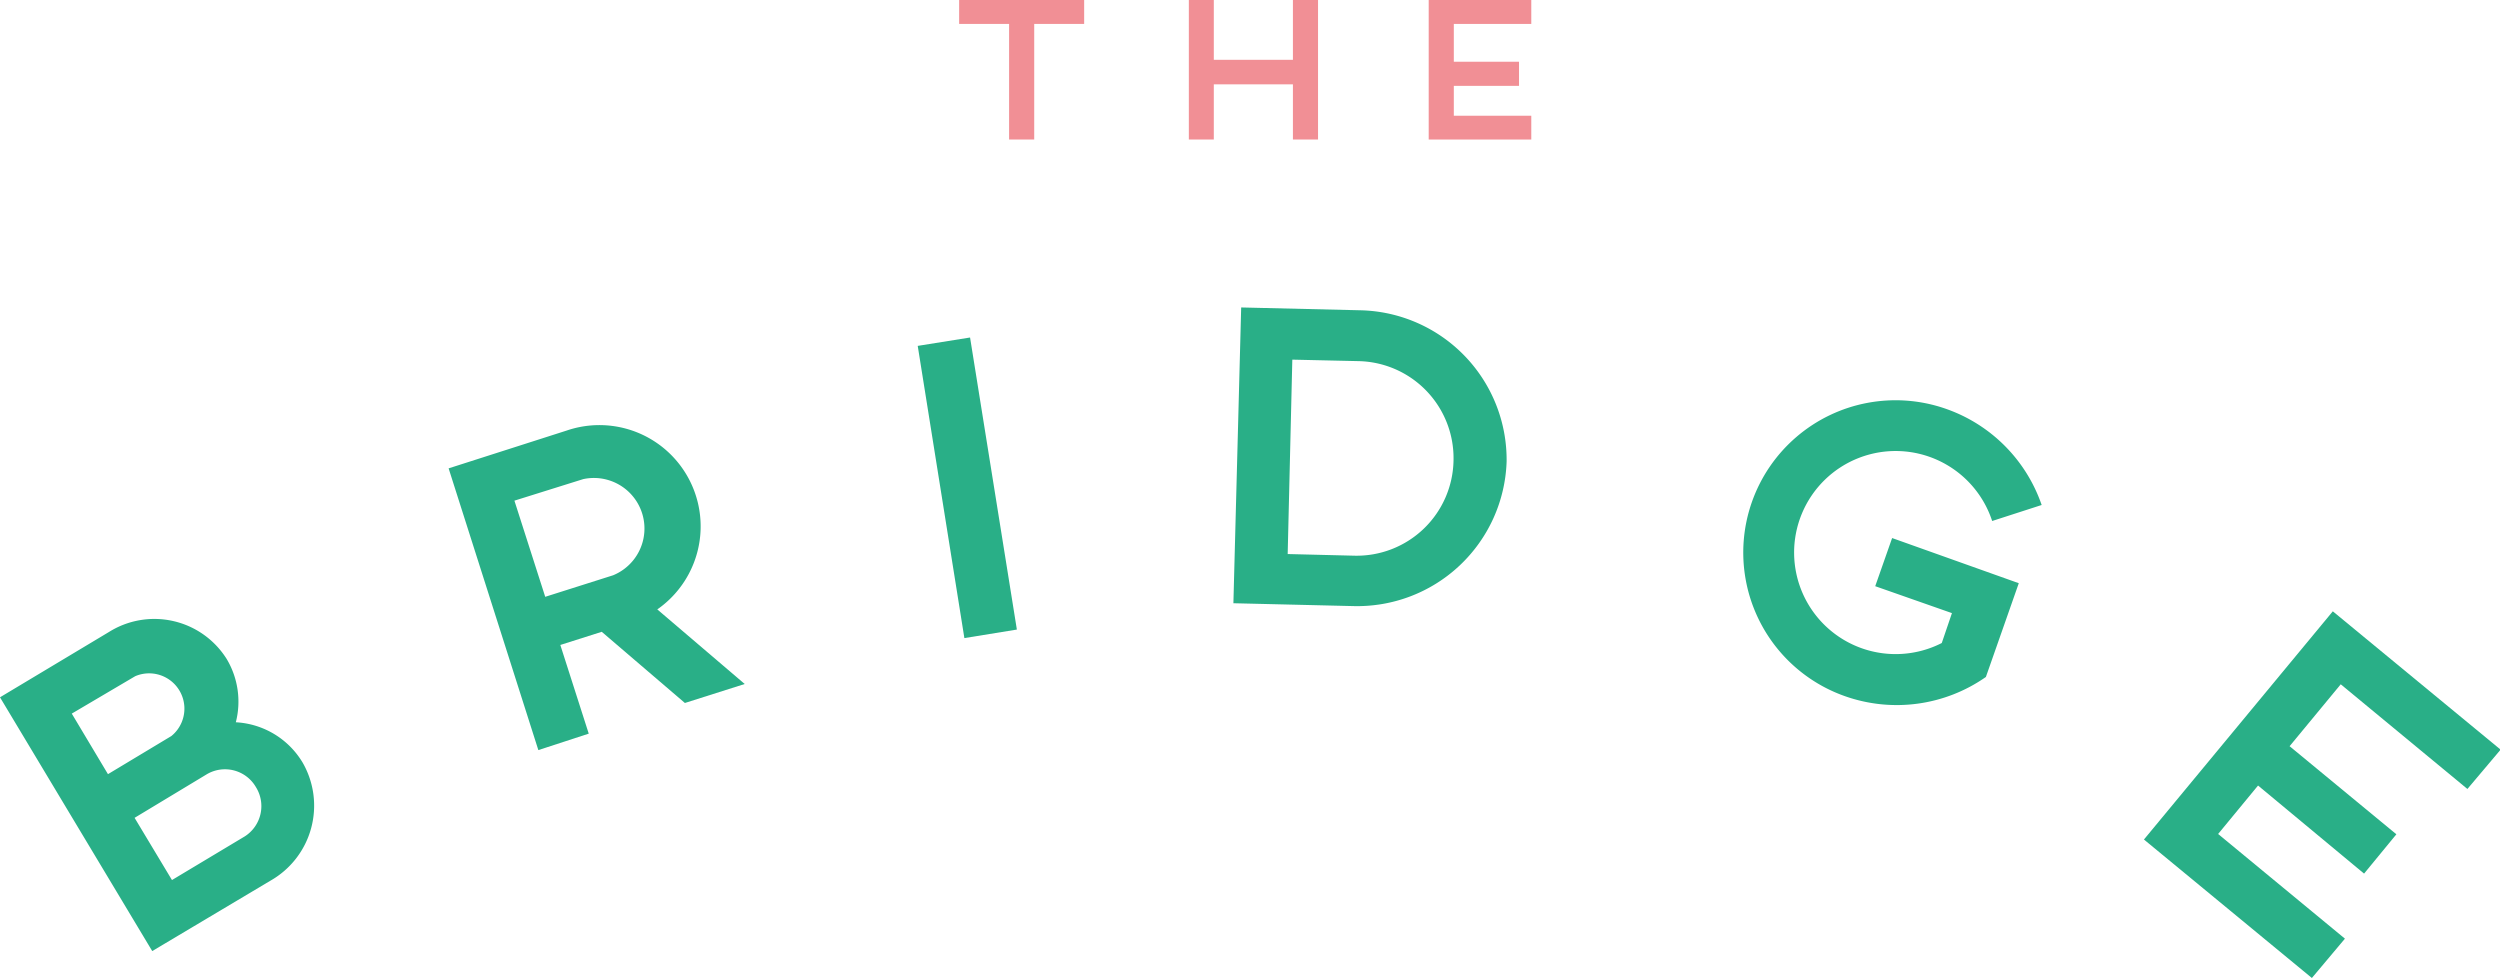 <svg xmlns="http://www.w3.org/2000/svg" viewBox="0 0 167.18 65.4"><defs><style>.cls-1{fill:#f18f95;}.cls-2{fill:#29af87;}</style></defs><title>Asset 6</title><g id="Layer_2" data-name="Layer 2"><g id="Layer_1-2" data-name="Layer 1"><path class="cls-1" d="M72.5,1.6H69.16V9.33H67.48V1.6H64.14V0H72.5Z"/><path class="cls-1" d="M88.14,0V9.33H86.46V5.64H81.17V9.33H79.5V0h1.67V4h5.29V0Z"/><path class="cls-1" d="M97.22,1.6V4.13h4.36V5.74H97.22v2h5.18V9.33H95.54V0h6.86V1.6Z"/><path class="cls-2" d="M20.24,51a5.77,5.77,0,0,1-2.15,7.89L10.18,63.6,0,46.63l7.29-4.37a5.71,5.71,0,0,1,7.87,1.81,5.56,5.56,0,0,1,.61,4.23A5.55,5.55,0,0,1,20.24,51ZM4.8,47.72l2.42,4.05,4.24-2.55a2.36,2.36,0,0,0-2.42-4Zm12.31,4.91a2.39,2.39,0,0,0-3.27-.86L9,54.69l2.5,4.16,4.87-2.92A2.4,2.4,0,0,0,17.11,52.63Z"/><path class="cls-2" d="M43.94,40.74l5.86,5-4,1.27-5.56-4.76-2.77.88,1.9,5.93L36,50.16,30,31.32l7.9-2.53a6.77,6.77,0,0,1,6,12Zm-7.48-.83L41,38.47a3.38,3.38,0,0,0-2-6.43L34.4,33.48Z"/><path class="cls-2" d="M61.37,23.13l3.5-.56L68,42.1l-3.51.57Z"/><path class="cls-2" d="M100.75,30.88a10,10,0,0,1-10.27,9.65l-8-.19L83,20.56l8,.19A10,10,0,0,1,100.75,30.88Zm-3.55-.09a6.49,6.49,0,0,0-6.33-6.64l-4.45-.1-.31,13,4.45.11A6.48,6.48,0,0,0,97.2,30.79Z"/><path class="cls-2" d="M135,39l-2.2,6.27a10.39,10.39,0,0,1-9.41,1.29,10.18,10.18,0,1,1,6.74-19.22,10.39,10.39,0,0,1,6.4,6.43l-3.31,1.07A6.79,6.79,0,1,0,129.85,43l.68-2-5.13-1.8,1.13-3.22Z"/><path class="cls-2" d="M156.53,45.76l-3.42,4.14,7.14,5.89-2.16,2.63L151,52.53l-2.67,3.24,8.48,7L154.6,65.4l-11.23-9.26L156,40.88l11.22,9.25L165,52.76Z"/></g></g></svg>